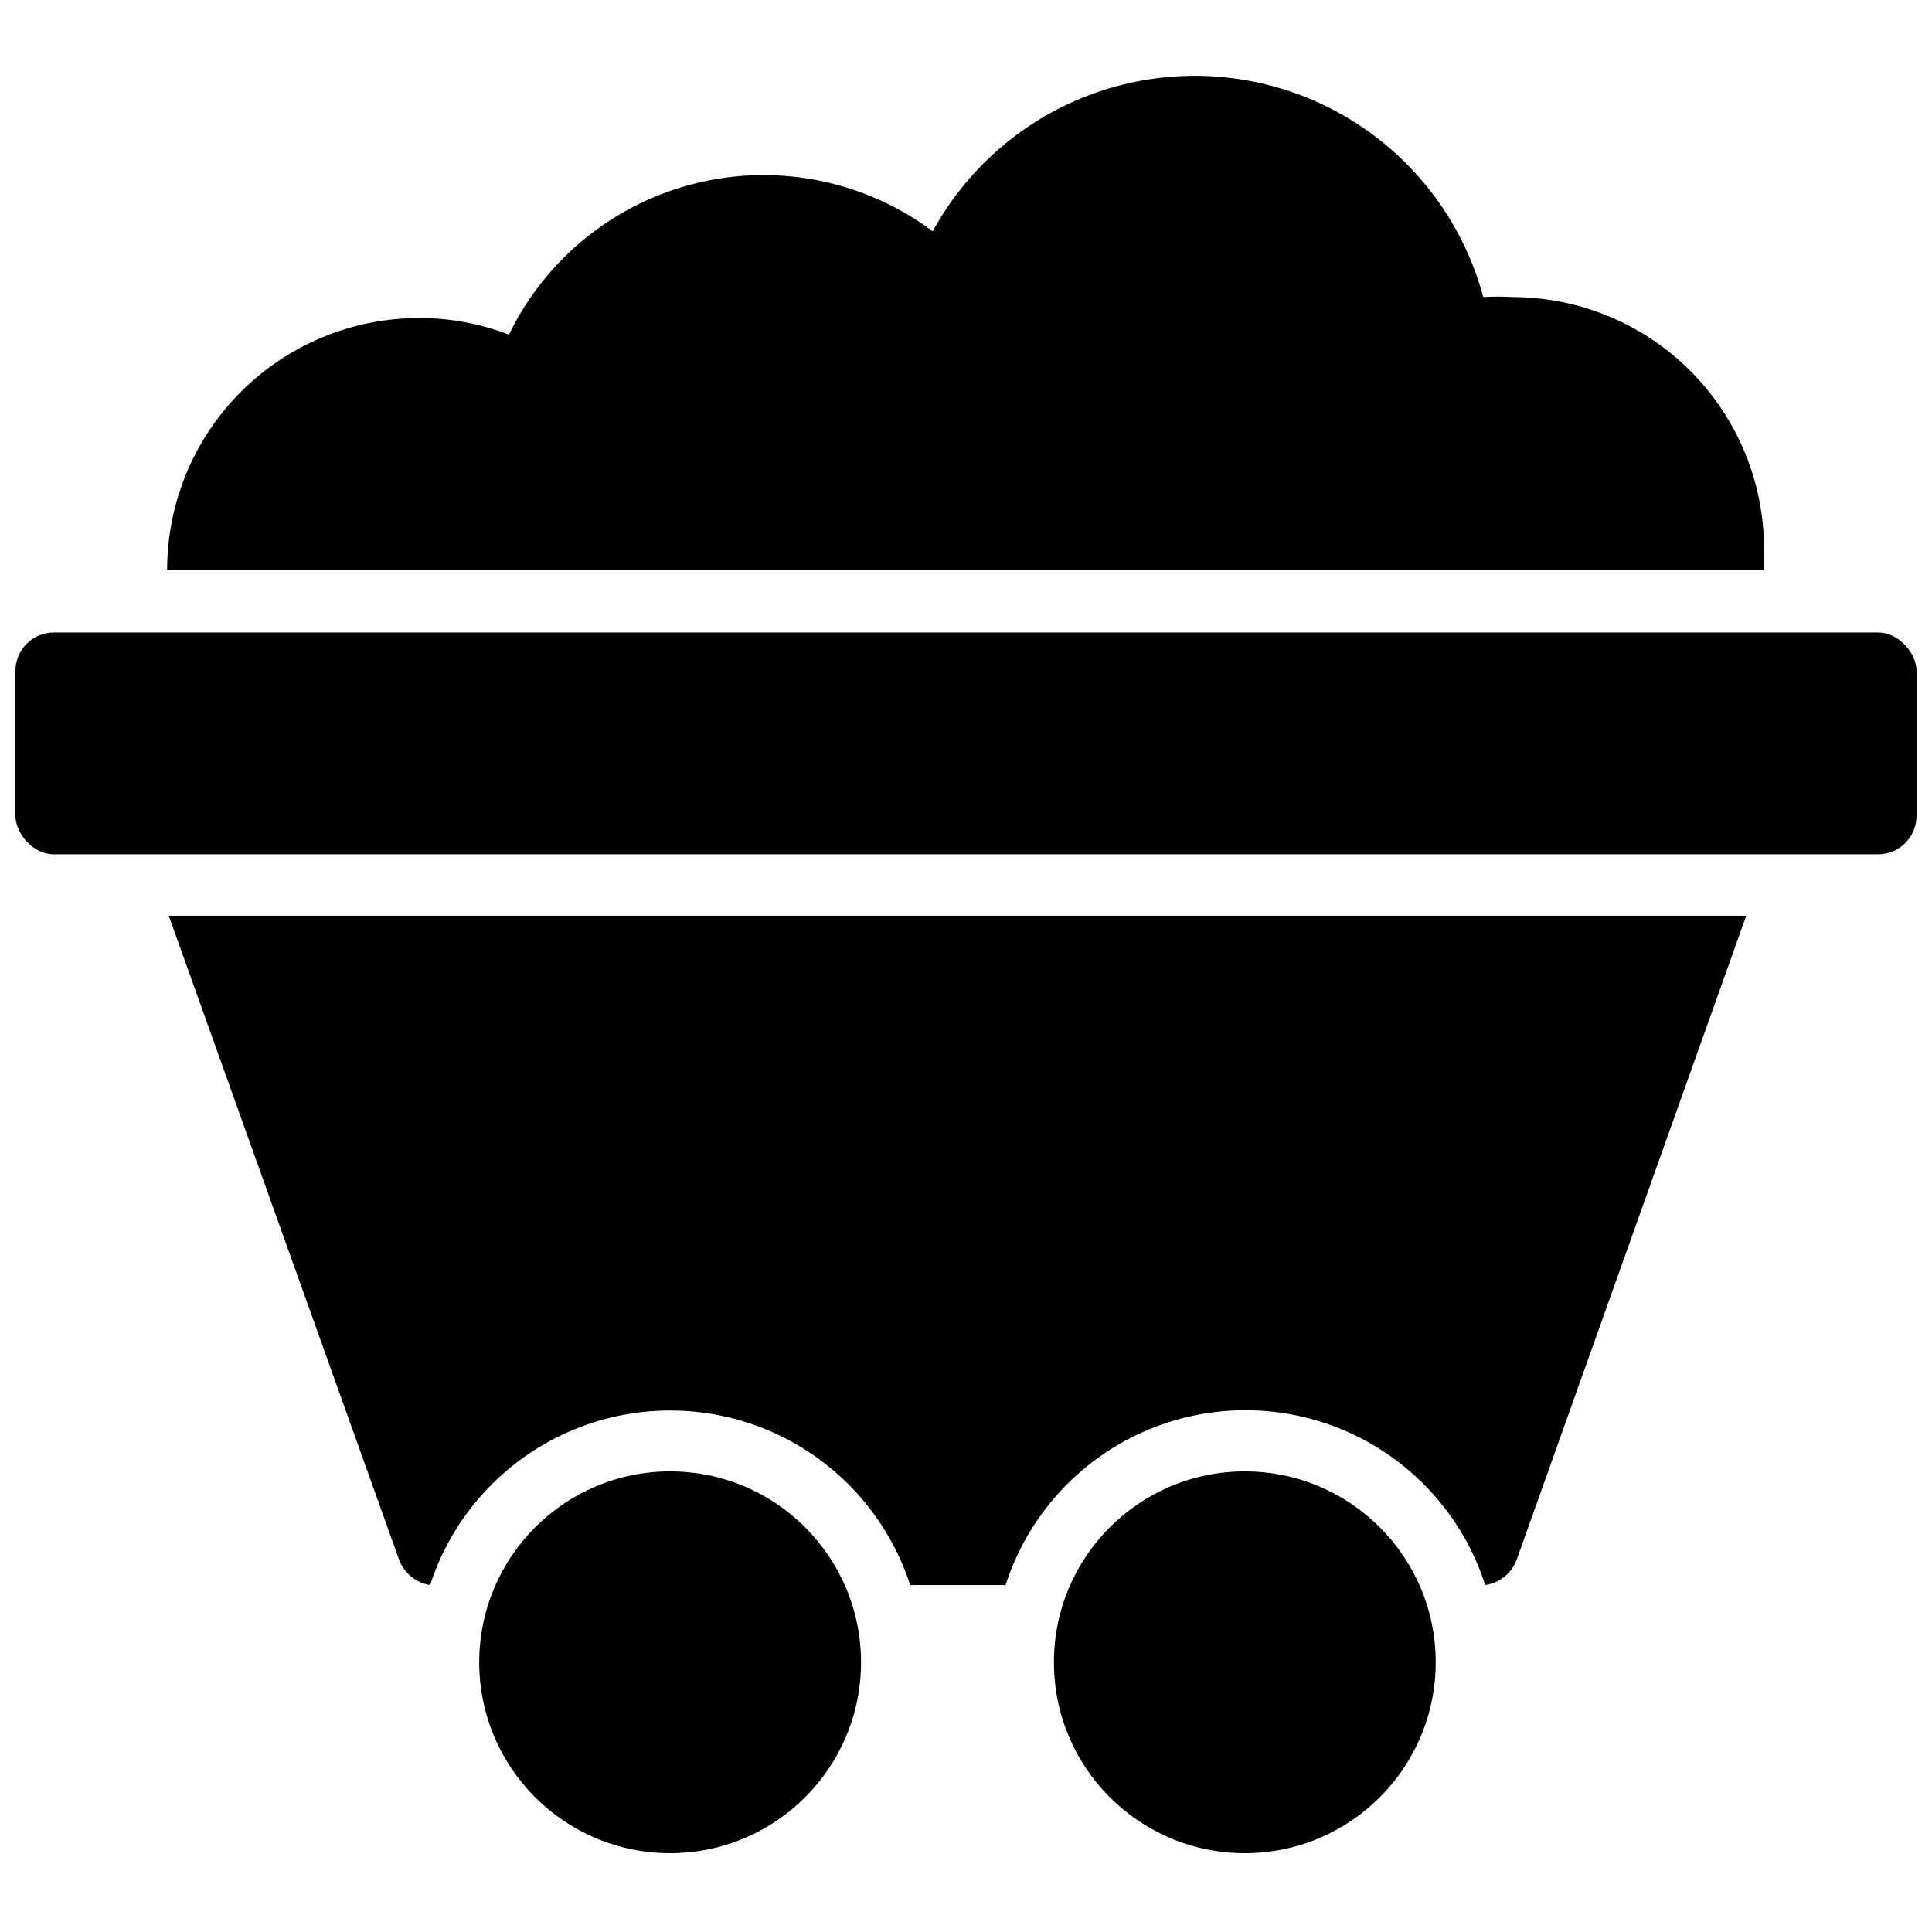 <?xml version="1.0" encoding="UTF-8"?>
<!-- Uploaded to: ICON Repo, www.svgrepo.com, Generator: ICON Repo Mixer Tools -->
<svg width="800px" height="800px" version="1.1" viewBox="144 144 512 512" xmlns="http://www.w3.org/2000/svg">
 <defs>
  <clipPath id="a">
   <path d="m148.09 311h503.81v60h-503.81z"/>
  </clipPath>
 </defs>
 <path d="m372.18 584.52c0 27.941-22.648 50.59-50.59 50.59s-50.59-22.648-50.59-50.59c0-27.941 22.648-50.59 50.59-50.59s50.59 22.648 50.59 50.59"/>
 <path d="m524.48 584.52c0 27.941-22.648 50.59-50.59 50.59s-50.59-22.648-50.59-50.59c0-27.941 22.648-50.59 50.59-50.59s50.59 22.648 50.59 50.59"/>
 <g clip-path="url(#a)">
  <path d="m158.27 311.62h483.45c5.621 0 10.18 5.621 10.18 10.18v38.414c0 5.621-4.559 10.18-10.18 10.18h-483.45c-5.621 0-10.18-5.621-10.18-10.18v-38.414c0-5.621 4.559-10.18 10.18-10.18z"/>
 </g>
 <path d="m249.8 557.44c1.348 3.512 4.469 6.035 8.188 6.613 5.844-18.039 19.07-32.75 36.391-40.469 17.324-7.715 37.105-7.715 54.426 0 17.32 7.719 30.551 22.43 36.395 40.469h25.297c5.801-18.059 19.016-32.797 36.336-40.531 17.32-7.731 37.113-7.731 54.434 0 17.32 7.734 30.531 22.473 36.336 40.531 3.758-0.543 6.926-3.07 8.293-6.613l60.875-170.77h-418.05z"/>
 <path d="m611.49 295.04v-5.562c0-17.707-7.031-34.684-19.551-47.203-12.52-12.52-29.5-19.555-47.203-19.555-2.551-0.152-5.109-0.152-7.66 0-5.496-20.477-18.977-37.895-37.426-48.348-18.449-10.453-40.32-13.062-60.711-7.25s-37.598 19.566-47.758 38.176c-17.922-13.387-40.883-18.066-62.609-12.766-21.73 5.301-39.957 20.027-49.699 40.16-7.602-2.934-15.68-4.43-23.828-4.406-17.703 0-34.684 7.031-47.203 19.551-12.516 12.52-19.551 29.496-19.551 47.203z"/>
</svg>